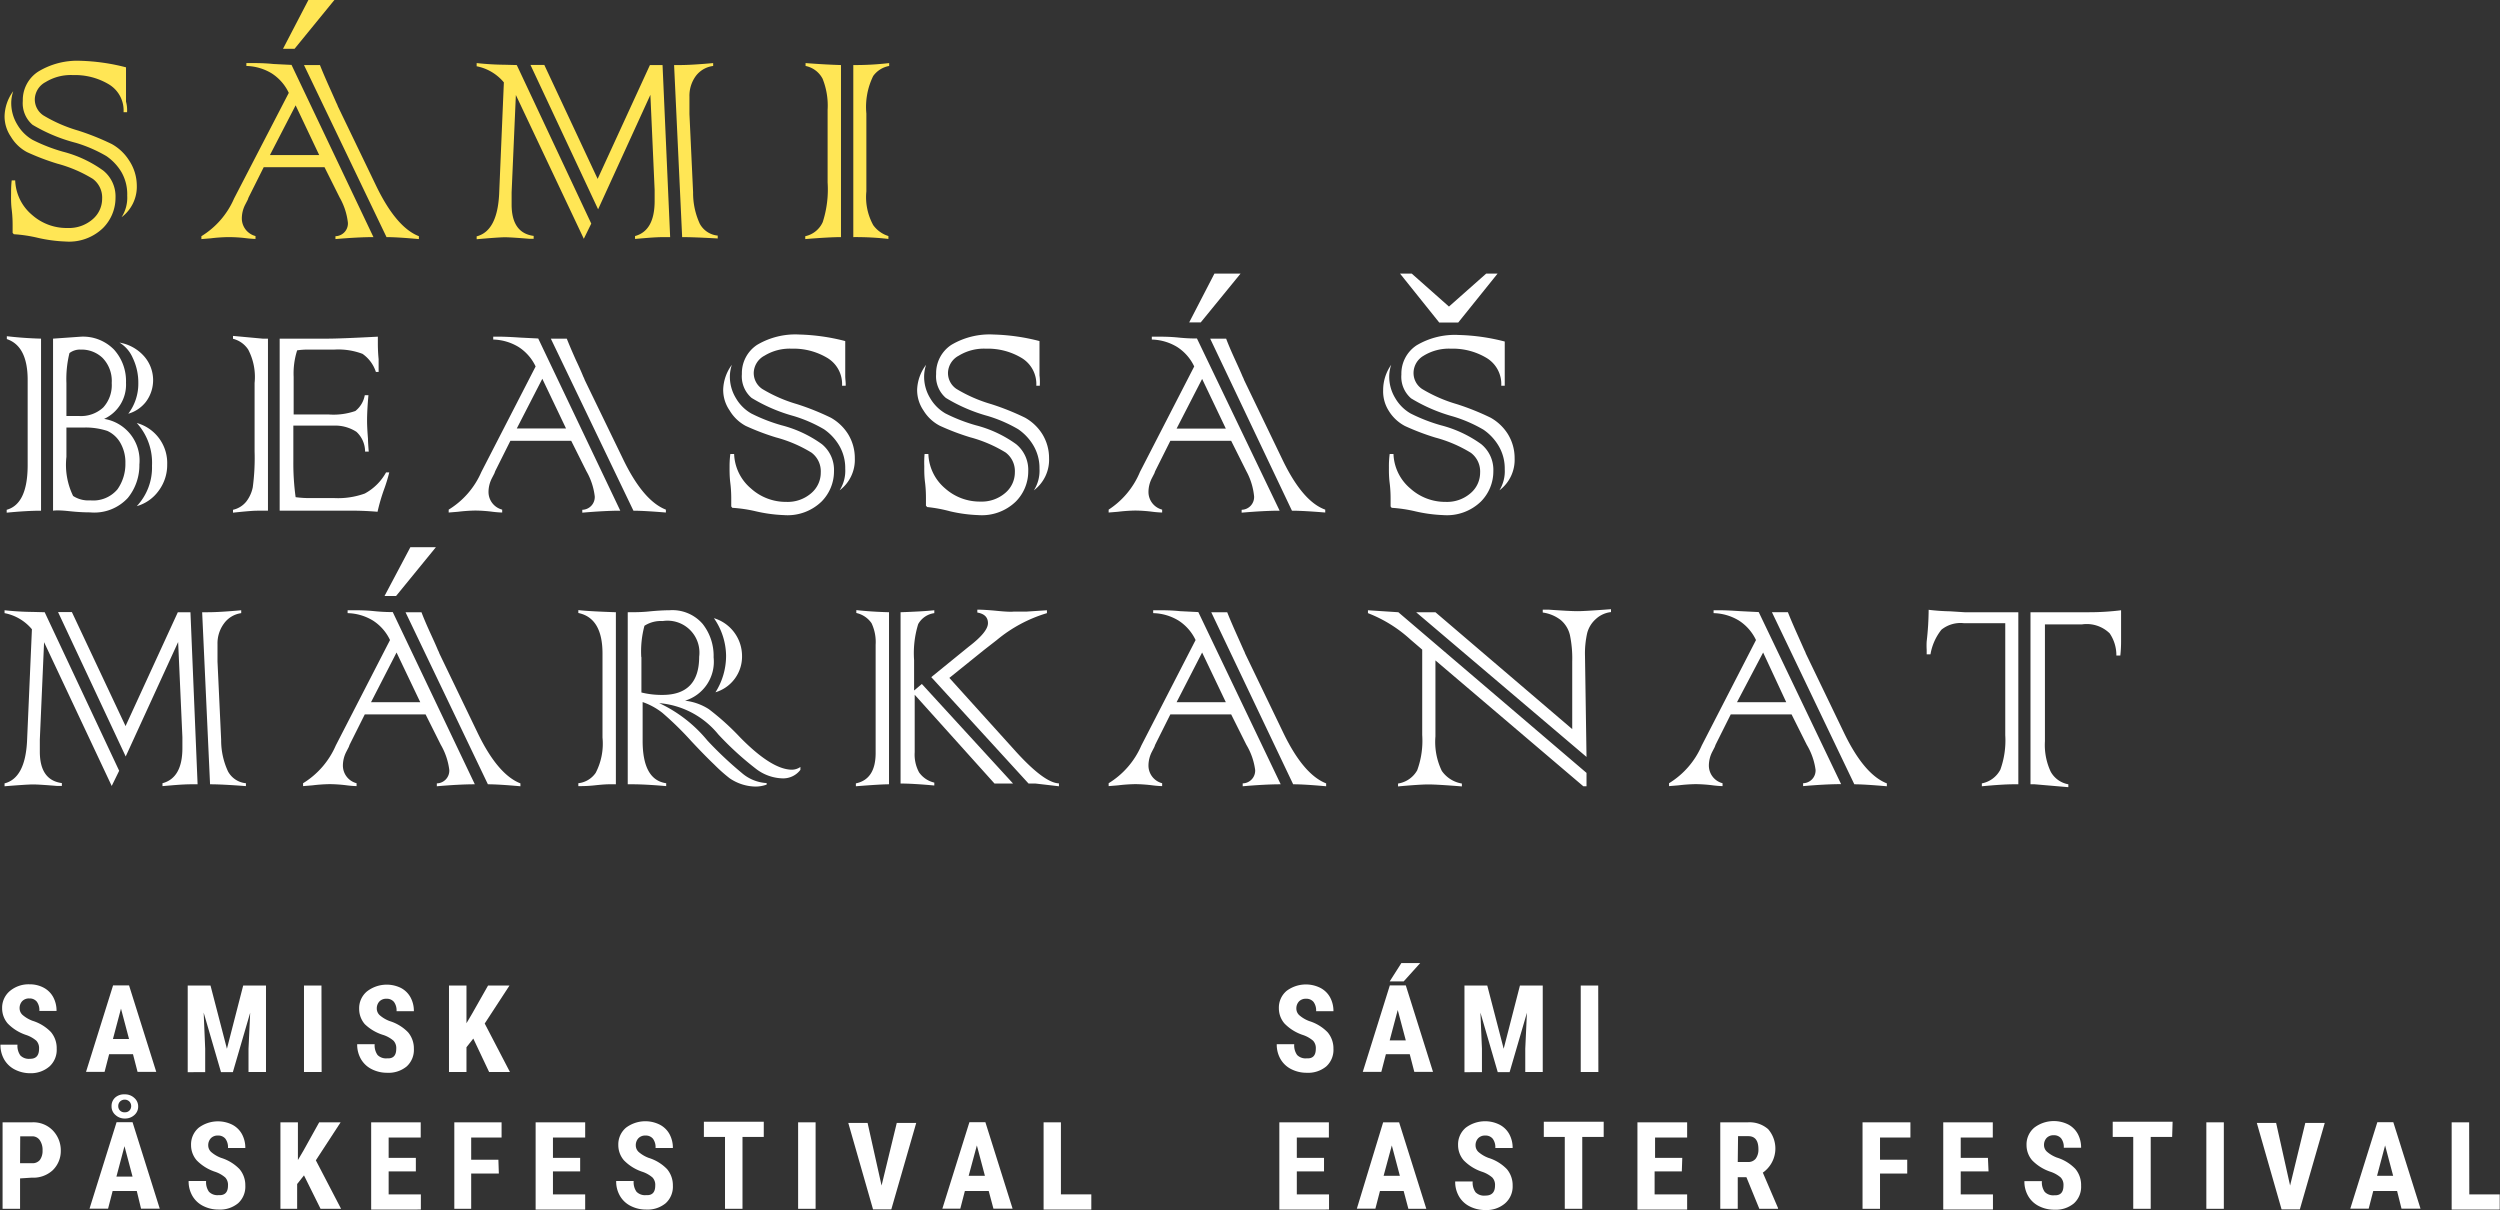 <svg xmlns="http://www.w3.org/2000/svg" viewBox="0 0 164.48 79.61"><rect x="0" y="0" width="164.48" height="79.61" fill="#333333" stroke="none"/><defs><style>.cls-1{fill:#fff;}.cls-2{fill:#ffe655;}</style></defs><title>sami-logo-narrow</title><g id="Layer_2" data-name="Layer 2"><g id="Layer_1-2" data-name="Layer 1"><path class="cls-1" d="M2.57,69a.71.71,0,0,0-.18-.53,2,2,0,0,0-.65-.37,3,3,0,0,1-1.23-.76,1.53,1.53,0,0,1-.37-1A1.44,1.44,0,0,1,.65,65.2a1.92,1.92,0,0,1,1.29-.44,1.94,1.94,0,0,1,.93.22,1.53,1.53,0,0,1,.63.62,1.88,1.88,0,0,1,.22.91H2.59a.94.94,0,0,0-.17-.61.6.6,0,0,0-.49-.21.61.61,0,0,0-.47.18.67.67,0,0,0-.17.48.59.59,0,0,0,.19.42,2.14,2.14,0,0,0,.66.39,2.85,2.85,0,0,1,1.21.74A1.64,1.64,0,0,1,3.73,69a1.47,1.47,0,0,1-.47,1.16A1.87,1.87,0,0,1,2,70.61a2.22,2.22,0,0,1-1-.23,1.69,1.69,0,0,1-.71-.65,1.89,1.89,0,0,1-.26-1H1.15a1.09,1.09,0,0,0,.19.71.78.78,0,0,0,.63.22Q2.57,69.67,2.57,69Z"/><path class="cls-1" d="M8.75,69.36H7.18l-.3,1.16H5.66l1.78-5.69H8.49l1.79,5.69H9.05Zm-1.32-1H8.49l-.53-2Z"/><path class="cls-1" d="M13.85,64.84,14.93,69,16,64.84h1.5v5.69H16.35V69l.11-2.37-1.14,3.91h-.78L13.4,66.62,13.5,69v1.54H12.35V64.84Z"/><path class="cls-1" d="M21.16,70.53H20V64.84h1.15Z"/><path class="cls-1" d="M26.07,69a.71.71,0,0,0-.18-.53,2,2,0,0,0-.65-.37A3,3,0,0,1,24,67.38a1.53,1.53,0,0,1-.37-1,1.44,1.44,0,0,1,.51-1.15A2.12,2.12,0,0,1,26.38,65a1.53,1.53,0,0,1,.63.62,1.88,1.88,0,0,1,.22.91H26.09a.94.94,0,0,0-.17-.61.6.6,0,0,0-.49-.21.61.61,0,0,0-.47.18.67.67,0,0,0-.17.48.59.59,0,0,0,.19.42,2.14,2.14,0,0,0,.66.39,2.85,2.85,0,0,1,1.21.74A1.64,1.64,0,0,1,27.23,69a1.47,1.47,0,0,1-.47,1.16,1.87,1.87,0,0,1-1.29.42,2.22,2.22,0,0,1-1-.23,1.69,1.69,0,0,1-.71-.65,1.89,1.89,0,0,1-.26-1h1.15a1.09,1.09,0,0,0,.19.71.78.78,0,0,0,.63.22Q26.07,69.67,26.07,69Z"/><path class="cls-1" d="M31.14,68.33l-.45.57v1.63H29.54V64.84h1.15v2.48l.36-.61,1.06-1.87h1.41l-1.63,2.5,1.66,3.19H32.18Z"/><path class="cls-1" d="M1.32,77.53v2H.17V73.84H2.11a1.78,1.78,0,0,1,1.35.52A1.89,1.89,0,0,1,4,75.72,1.76,1.76,0,0,1,3.46,77a1.88,1.88,0,0,1-1.37.48Zm0-1h.79a.62.62,0,0,0,.51-.21,1,1,0,0,0,.18-.62,1.12,1.12,0,0,0-.18-.68.59.59,0,0,0-.49-.26h-.8Z"/><path class="cls-1" d="M9,78.36H7.41l-.3,1.16H5.89l1.78-5.69H8.72l1.79,5.69H9.28ZM7.34,72.77a.74.74,0,0,1,.25-.57A.88.88,0,0,1,8.21,72a.89.89,0,0,1,.62.23.73.73,0,0,1,.26.57.72.72,0,0,1-.25.56.89.89,0,0,1-.62.23.88.88,0,0,1-.62-.23A.73.73,0,0,1,7.34,72.77Zm.32,4.64H8.72l-.53-2Zm.55-4.23a.4.4,0,0,0,.31-.12.41.41,0,0,0,.11-.29.42.42,0,0,0-.12-.3.44.44,0,0,0-.61,0,.41.41,0,0,0-.12.3.4.4,0,0,0,.12.3A.41.41,0,0,0,8.21,73.18Z"/><path class="cls-1" d="M15,78a.71.71,0,0,0-.18-.53,2,2,0,0,0-.65-.37,3,3,0,0,1-1.23-.76,1.53,1.53,0,0,1-.37-1,1.44,1.44,0,0,1,.51-1.15A2.12,2.12,0,0,1,15.29,74a1.53,1.53,0,0,1,.63.62,1.88,1.88,0,0,1,.22.91H15a.94.94,0,0,0-.17-.61.6.6,0,0,0-.49-.21.61.61,0,0,0-.47.18.67.67,0,0,0-.17.48.59.59,0,0,0,.19.42,2.14,2.14,0,0,0,.66.39,2.85,2.85,0,0,1,1.21.74A1.64,1.64,0,0,1,16.14,78a1.47,1.47,0,0,1-.47,1.16,1.87,1.87,0,0,1-1.29.42,2.22,2.22,0,0,1-1-.23,1.69,1.69,0,0,1-.71-.65,1.89,1.89,0,0,1-.26-1h1.15a1.09,1.09,0,0,0,.19.71.78.78,0,0,0,.63.22Q15,78.67,15,78Z"/><path class="cls-1" d="M20,77.33l-.45.57v1.63H18.45V73.84H19.6v2.48l.36-.61L21,73.84h1.41l-1.63,2.5,1.66,3.19H21.09Z"/><path class="cls-1" d="M27.36,77.07H25.57v1.51h2.12v1H24.42V73.84h3.26v1H25.57v1.34h1.79Z"/><path class="cls-1" d="M32.82,77.21H31v2.32H29.89V73.84H33v1H31v1.46h1.79Z"/><path class="cls-1" d="M38.17,77.07H36.38v1.51H38.5v1H35.24V73.84h3.26v1H36.38v1.34h1.79Z"/><path class="cls-1" d="M43.11,78a.71.71,0,0,0-.18-.53,2,2,0,0,0-.65-.37,3,3,0,0,1-1.23-.76,1.53,1.53,0,0,1-.37-1,1.44,1.44,0,0,1,.51-1.15A2.12,2.12,0,0,1,43.42,74a1.53,1.53,0,0,1,.63.62,1.88,1.88,0,0,1,.22.91H43.13a.94.94,0,0,0-.17-.61.6.6,0,0,0-.49-.21.61.61,0,0,0-.47.18.67.67,0,0,0-.17.48.59.59,0,0,0,.19.42,2.14,2.14,0,0,0,.66.39,2.85,2.85,0,0,1,1.21.74A1.65,1.65,0,0,1,44.27,78a1.47,1.47,0,0,1-.47,1.16,1.87,1.87,0,0,1-1.29.42,2.21,2.21,0,0,1-1-.23,1.69,1.69,0,0,1-.71-.65,1.88,1.88,0,0,1-.26-1h1.15a1.08,1.08,0,0,0,.19.71.78.78,0,0,0,.63.22Q43.11,78.67,43.11,78Z"/><path class="cls-1" d="M50.25,74.8H48.85v4.73H47.7V74.8H46.31v-1h3.94Z"/><path class="cls-1" d="M53.66,79.53H52.51V73.84h1.15Z"/><path class="cls-1" d="M58,78l1-4.12h1.28l-1.64,5.69h-1.2l-1.63-5.69h1.27Z"/><path class="cls-1" d="M65.05,78.36H63.48l-.3,1.16H62l1.78-5.69h1.05l1.79,5.69H65.36Zm-1.32-1H64.8l-.53-2Z"/><path class="cls-1" d="M69.8,78.58h2v1H68.66V73.84H69.8Z"/><path class="cls-1" d="M86.57,69a.71.71,0,0,0-.18-.53,2,2,0,0,0-.65-.37,3,3,0,0,1-1.23-.76,1.53,1.53,0,0,1-.37-1,1.44,1.44,0,0,1,.51-1.15A2.12,2.12,0,0,1,86.88,65a1.53,1.53,0,0,1,.63.62,1.88,1.88,0,0,1,.22.91H86.59a.94.94,0,0,0-.17-.61.6.6,0,0,0-.49-.21.61.61,0,0,0-.47.18.67.67,0,0,0-.17.48.59.59,0,0,0,.19.42,2.14,2.14,0,0,0,.66.39,2.85,2.85,0,0,1,1.21.74A1.64,1.64,0,0,1,87.73,69a1.47,1.47,0,0,1-.47,1.16,1.87,1.87,0,0,1-1.29.42,2.22,2.22,0,0,1-1-.23,1.69,1.69,0,0,1-.71-.65,1.89,1.89,0,0,1-.26-1h1.15a1.09,1.09,0,0,0,.19.71.78.78,0,0,0,.63.22Q86.57,69.67,86.57,69Z"/><path class="cls-1" d="M92.75,69.36H91.18l-.3,1.16H89.66l1.78-5.69h1.05l1.79,5.69H93.05Zm-.55-6h1.24l-1.09,1.21h-.92Zm-.77,5.09h1.06l-.53-2Z"/><path class="cls-1" d="M97.85,64.84,98.93,69,100,64.84h1.5v5.69h-1.15V69l.11-2.37-1.14,3.91h-.78L97.4,66.62,97.5,69v1.54H96.35V64.84Z"/><path class="cls-1" d="M105.16,70.53H104V64.84h1.15Z"/><path class="cls-1" d="M87.11,77.07H85.32v1.51h2.12v1H84.17V73.84h3.26v1H85.32v1.34h1.79Z"/><path class="cls-1" d="M92.35,78.36H90.79l-.3,1.16H89.27L91,73.84h1.05l1.79,5.69H92.66Zm-1.32-1H92.1l-.53-2Z"/><path class="cls-1" d="M98.36,78a.71.71,0,0,0-.18-.53,2,2,0,0,0-.65-.37,3,3,0,0,1-1.23-.76,1.53,1.53,0,0,1-.37-1,1.44,1.44,0,0,1,.51-1.15A2.12,2.12,0,0,1,98.67,74a1.53,1.53,0,0,1,.63.62,1.88,1.88,0,0,1,.22.91H98.38a.94.94,0,0,0-.17-.61.6.6,0,0,0-.49-.21.61.61,0,0,0-.47.18.67.67,0,0,0-.17.48.59.59,0,0,0,.19.42,2.14,2.14,0,0,0,.66.39,2.85,2.85,0,0,1,1.21.74A1.64,1.64,0,0,1,99.52,78,1.47,1.47,0,0,1,99,79.19a1.87,1.87,0,0,1-1.29.42,2.22,2.22,0,0,1-1-.23,1.69,1.69,0,0,1-.71-.65,1.89,1.89,0,0,1-.26-1h1.15a1.09,1.09,0,0,0,.19.71.78.78,0,0,0,.63.22Q98.36,78.67,98.36,78Z"/><path class="cls-1" d="M105.51,74.8H104.1v4.73h-1.15V74.8h-1.38v-1h3.94Z"/><path class="cls-1" d="M110.65,77.07h-1.79v1.51H111v1h-3.27V73.84H111v1h-2.11v1.34h1.79Z"/><path class="cls-1" d="M114.9,77.45h-.57v2.08h-1.15V73.84H115a1.86,1.86,0,0,1,1.33.45,1.94,1.94,0,0,1-.35,2.86l1,2.33v.05h-1.23Zm-.57-1H115a.61.61,0,0,0,.52-.23,1,1,0,0,0,.17-.61q0-.86-.67-.86h-.67Z"/><path class="cls-1" d="M125.48,77.21h-1.79v2.32h-1.15V73.84h3.15v1h-2v1.46h1.79Z"/><path class="cls-1" d="M130.83,77.07H129v1.51h2.12v1h-3.27V73.84h3.26v1H129v1.34h1.79Z"/><path class="cls-1" d="M135.76,78a.71.71,0,0,0-.18-.53,2,2,0,0,0-.65-.37,3,3,0,0,1-1.23-.76,1.53,1.53,0,0,1-.37-1,1.44,1.44,0,0,1,.51-1.15,2.12,2.12,0,0,1,2.23-.21,1.53,1.53,0,0,1,.63.62,1.88,1.88,0,0,1,.22.91h-1.14a.94.94,0,0,0-.17-.61.6.6,0,0,0-.49-.21.61.61,0,0,0-.47.18.67.67,0,0,0-.17.48.59.59,0,0,0,.19.42,2.14,2.14,0,0,0,.66.39,2.85,2.85,0,0,1,1.21.74,1.65,1.65,0,0,1,.38,1.11,1.47,1.47,0,0,1-.47,1.16,1.87,1.87,0,0,1-1.29.42,2.21,2.21,0,0,1-1-.23,1.69,1.69,0,0,1-.71-.65,1.88,1.88,0,0,1-.26-1h1.15a1.08,1.08,0,0,0,.19.71.78.78,0,0,0,.63.22Q135.76,78.67,135.76,78Z"/><path class="cls-1" d="M142.91,74.8H141.5v4.73h-1.15V74.8H139v-1h3.94Z"/><path class="cls-1" d="M146.31,79.53h-1.15V73.84h1.15Z"/><path class="cls-1" d="M150.67,78l1-4.12h1.28l-1.64,5.69h-1.2l-1.63-5.69h1.27Z"/><path class="cls-1" d="M157.71,78.36h-1.57l-.3,1.16h-1.21l1.78-5.69h1.05l1.79,5.69H158Zm-1.32-1h1.06l-.53-2Z"/><path class="cls-1" d="M162.46,78.58h2v1h-3.16V73.84h1.15Z"/><path class="cls-2" d="M.77,11.87H1a3.1,3.1,0,0,0,1.11,2.27A3.42,3.42,0,0,0,4.45,15a2.37,2.37,0,0,0,1.64-.57,1.77,1.77,0,0,0,.63-1.36,1.53,1.53,0,0,0-.61-1.3,8.82,8.82,0,0,0-2.33-1,15.74,15.74,0,0,1-2-.76A2.73,2.73,0,0,1,.72,9,2.38,2.38,0,0,1,.3,7.67,2.88,2.88,0,0,1,.87,6a2.54,2.54,0,0,0-.13.73,2.71,2.71,0,0,0,.4,1.47,2.77,2.77,0,0,0,1,1,11.07,11.07,0,0,0,2,.78,7.86,7.86,0,0,1,2.65,1.24A2.18,2.18,0,0,1,7.6,13a2.82,2.82,0,0,1-.82,2,3.21,3.21,0,0,1-2.47.89,9.66,9.66,0,0,1-1.85-.25,9.35,9.35,0,0,0-1.55-.23l-.08-.09c0-.12,0-.28,0-.47s0-.58-.06-1.06S.73,12.9.73,12.67A6.39,6.39,0,0,1,.77,11.87ZM8.36,7.38H8.13a2,2,0,0,0-1-1.85,4.33,4.33,0,0,0-2.32-.59A3.17,3.17,0,0,0,3,5.4a1.32,1.32,0,0,0-.71,1.11,1.26,1.26,0,0,0,.56,1.08,9.59,9.59,0,0,0,2.29,1,16.63,16.63,0,0,1,2.22.89,3.17,3.17,0,0,1,1.13,1.07A3,3,0,0,1,9,12.18a2.51,2.51,0,0,1-1,2.11,2.39,2.39,0,0,0,.37-1.42A2.92,2.92,0,0,0,8,11.34a3.37,3.37,0,0,0-1-1.07,9.19,9.19,0,0,0-2-.87A10.8,10.8,0,0,1,2.14,8.21a1.87,1.87,0,0,1-.64-1.57,2.23,2.23,0,0,1,1-1.92A4.93,4.93,0,0,1,5.29,4a13.29,13.29,0,0,1,3,.43v.08l0,.41q0,.32,0,.77t0,1Q8.38,7,8.36,7.38Z"/><path class="cls-2" d="M22.35,13l-1-2h-4l-1,2-.05.14-.16.31a2,2,0,0,0-.23.92,1.2,1.2,0,0,0,.9,1.16v.19a6.31,6.31,0,0,1-.63-.05A9.74,9.74,0,0,0,15,15.6a10.55,10.55,0,0,0-1.14.08l-.61.05v-.19a5.43,5.43,0,0,0,2.15-2.48L19,6.11a3.09,3.09,0,0,0-1.12-1.28,3.36,3.36,0,0,0-1.67-.49V4.15h.38c.34,0,.8,0,1.39.06l1.2.06L24.57,15.6q-1,0-2.5.13v-.19a.84.84,0,0,0,.82-.88A4.33,4.33,0,0,0,22.35,13Zm-4.59-2.8H21L19.45,6.93ZM22,0,19.38,3.21h-.76L20.29,0Zm3.43,15.6L20,4.28h1.05q.22.56.6,1.41t.48,1.08a1.36,1.36,0,0,1,.1.23l2.52,5.23q1.32,2.73,2.81,3.31v.19Q26.12,15.6,25.43,15.6Z"/><path class="cls-2" d="M34,4.28l4.9,10.43-.49,1L33.94,6.25l-.28,6.41q0,1,0,.79,0,1.88,1.45,2.07v.19l-.3,0q-1.2-.1-1.59-.1t-1.86.13v-.19q1.36-.35,1.48-2.79l.31-7.34a3.1,3.1,0,0,0-1.79-1.06V4.15a18.6,18.6,0,0,0,1.86.11Zm5.32,7.49,3.44-7.49h.83l.5,11.32h-.42q-.45,0-1.18.06l-.71.06v-.19q1.29-.35,1.29-2.31s0-.22,0-.72l-.28-6.26-3.44,7.53-4.45-9.5h.91Zm5.56,3.83L44.35,4.28h.37q.78,0,2.2-.13v.19A1.69,1.69,0,0,0,45.78,5a2.19,2.19,0,0,0-.42,1.35l0,1.15.24,5.15a4.83,4.83,0,0,0,.44,2.07,1.5,1.5,0,0,0,1.18.78v.19Q45.65,15.6,44.87,15.6Z"/><path class="cls-2" d="M55.33,4.28V15.6q-.77,0-2.35.13v-.19a1.63,1.63,0,0,0,1.15-.93A7,7,0,0,0,54.45,12V7.23a4.76,4.76,0,0,0-.33-2.05A1.63,1.63,0,0,0,53,4.34V4.15Q54.29,4.25,55.33,4.28Zm.81,11.32V4.28a19.25,19.25,0,0,0,2.36-.13v.19A1.66,1.66,0,0,0,57.45,5,4.61,4.61,0,0,0,57,7.47v5.12a3.82,3.82,0,0,0,.45,2.22,1.94,1.94,0,0,0,1,.72v.19A18.92,18.92,0,0,0,56.14,15.6Z"/><path class="cls-1" d="M2.7,22.28V33.6q-.93,0-2.26.13v-.19q1.37-.38,1.38-2.91V25q0-2.23-1.37-2.69v-.19Q1.56,22.25,2.7,22.28ZM3.49,33.6V22.28l1.84-.13A2.85,2.85,0,0,1,7.5,23a3.09,3.09,0,0,1,.79,2.18,2.48,2.48,0,0,1-1.44,2.38,2.77,2.77,0,0,1,2.32,3,3.41,3.41,0,0,1-.76,2.2,3,3,0,0,1-2.49.95q-.63,0-1.37-.08T3.49,33.6Zm.88-8.39v2.16H5.2a2.15,2.15,0,0,0,1.59-.56,2.18,2.18,0,0,0,.56-1.61,2.17,2.17,0,0,0-.6-1.65A2,2,0,0,0,5.31,23a1.14,1.14,0,0,0-.74.23A7.11,7.11,0,0,0,4.37,25.21Zm1.07,2.92H4.37v1.93a4.68,4.68,0,0,0,.44,2.57,1.83,1.83,0,0,0,1.13.29,2.08,2.08,0,0,0,1.79-.73,2.89,2.89,0,0,0,.52-1.71,2.58,2.58,0,0,0-.33-1.34,1.9,1.9,0,0,0-.86-.79A4.64,4.64,0,0,0,5.45,28.13Zm3-.91a3.27,3.27,0,0,0,.66-2,3.75,3.75,0,0,0-.37-1.68,2.18,2.18,0,0,0-.87-1,2.79,2.79,0,0,1,1.63.91,2.38,2.38,0,0,1,.1,3A2.26,2.26,0,0,1,8.44,27.22ZM9,33.3a3.71,3.71,0,0,0,1-2.66,3.89,3.89,0,0,0-1-2.81,2.73,2.73,0,0,1,2,2.73,2.84,2.84,0,0,1-.57,1.74A2.67,2.67,0,0,1,9,33.3Z"/><path class="cls-1" d="M17.28,22.28h.35V33.6h-.71q-.38,0-1.59.13v-.19a1.55,1.55,0,0,0,.88-.55,2.27,2.27,0,0,0,.42-.93,14.45,14.45,0,0,0,.12-2.36v-4.5A3.88,3.88,0,0,0,16.33,23a1.68,1.68,0,0,0-1-.71v-.19ZM22.7,33.6h-4.3V22.28h3.13q.88,0,3.33-.13c0,.21,0,.38,0,.48s0,.48.05,1q0,.53,0,.57v.27h-.18a2.32,2.32,0,0,0-.88-1.19A4.52,4.52,0,0,0,22,23H20.3a4.9,4.9,0,0,0-.75.05,5,5,0,0,0-.23,1.74l0,.73v1.75h2.32a4.35,4.35,0,0,0,1.74-.23A1.71,1.71,0,0,0,24,26h.24q-.09,1-.09,1.68,0,.45.06,1.18,0,.22.05.85h-.24a1.77,1.77,0,0,0-.57-1.3A2.58,2.58,0,0,0,22,28H19.3v2.34a16.43,16.43,0,0,0,.15,2.37,6.85,6.85,0,0,0,1,.06H22a5.16,5.16,0,0,0,2-.3,3.49,3.49,0,0,0,1.4-1.39h.21a10.52,10.52,0,0,1-.35,1.14,12.28,12.28,0,0,0-.42,1.45A21.16,21.16,0,0,0,22.7,33.6Z"/><path class="cls-1" d="M38.58,31l-1-2H33.58l-1,2-.05.14-.16.31a2,2,0,0,0-.23.92,1.2,1.2,0,0,0,.9,1.16v.19a6.31,6.31,0,0,1-.63-.05,9.75,9.75,0,0,0-1.14-.08,10.55,10.55,0,0,0-1.14.08l-.61.05v-.19a5.43,5.43,0,0,0,2.15-2.48l3.57-6.94a3.08,3.08,0,0,0-1.12-1.28,3.36,3.36,0,0,0-1.67-.49v-.19h.38q.5,0,1.38.06l1.2.06L40.81,33.6q-1,0-2.5.13v-.19a.84.84,0,0,0,.82-.88A4.33,4.33,0,0,0,38.58,31ZM34,28.19h3.24l-1.56-3.27Zm7.67,5.4L36.24,22.28h1.05q.22.56.6,1.41c.29.61.45,1,.48,1.08a1.36,1.36,0,0,1,.1.23L41,30.22q1.32,2.73,2.81,3.31v.19Q42.35,33.6,41.67,33.6Z"/><path class="cls-1" d="M48.05,29.87h.25a3.11,3.11,0,0,0,1.11,2.27,3.42,3.42,0,0,0,2.32.88,2.36,2.36,0,0,0,1.64-.57A1.77,1.77,0,0,0,54,31.08a1.53,1.53,0,0,0-.61-1.3,8.79,8.79,0,0,0-2.33-1,15.77,15.77,0,0,1-2-.76A2.74,2.74,0,0,1,48,27a2.38,2.38,0,0,1-.42-1.37A2.89,2.89,0,0,1,48.15,24a2.54,2.54,0,0,0-.13.73,2.71,2.71,0,0,0,.4,1.47,2.76,2.76,0,0,0,1,1,11.05,11.05,0,0,0,2,.78,7.87,7.87,0,0,1,2.65,1.24A2.18,2.18,0,0,1,54.87,31a2.82,2.82,0,0,1-.82,2,3.21,3.21,0,0,1-2.47.89,9.68,9.68,0,0,1-1.85-.25,9.35,9.35,0,0,0-1.55-.23l-.07-.09c0-.12,0-.28,0-.47s0-.58-.06-1.06S48,30.9,48,30.67A6.21,6.21,0,0,1,48.05,29.87Zm7.58-4.49h-.23a2,2,0,0,0-1-1.85,4.33,4.33,0,0,0-2.32-.59,3.18,3.18,0,0,0-1.78.46,1.32,1.32,0,0,0-.71,1.11,1.26,1.26,0,0,0,.56,1.08,9.6,9.6,0,0,0,2.29,1,16.61,16.61,0,0,1,2.22.89,3.17,3.17,0,0,1,1.13,1.07,3,3,0,0,1,.45,1.6,2.51,2.51,0,0,1-1,2.11,2.39,2.39,0,0,0,.37-1.42,2.91,2.91,0,0,0-.4-1.53,3.37,3.37,0,0,0-1-1.07,9.18,9.18,0,0,0-2-.87,10.8,10.8,0,0,1-2.76-1.19,1.87,1.87,0,0,1-.64-1.57,2.23,2.23,0,0,1,1-1.92,4.93,4.93,0,0,1,2.8-.68,13.28,13.28,0,0,1,3,.43v.08l0,.41c0,.21,0,.47,0,.77s0,.69,0,1S55.65,25.11,55.64,25.38Z"/><path class="cls-1" d="M60.83,29.87h.25a3.1,3.1,0,0,0,1.11,2.27A3.42,3.42,0,0,0,64.5,33a2.37,2.37,0,0,0,1.64-.57,1.77,1.77,0,0,0,.63-1.36,1.53,1.53,0,0,0-.61-1.3,8.82,8.82,0,0,0-2.33-1,15.74,15.74,0,0,1-2-.76,2.73,2.73,0,0,1-1.07-1,2.38,2.38,0,0,1-.42-1.37A2.88,2.88,0,0,1,60.93,24a2.54,2.54,0,0,0-.13.73,2.71,2.71,0,0,0,.4,1.47,2.77,2.77,0,0,0,1,1,11.07,11.07,0,0,0,2,.78,7.86,7.86,0,0,1,2.65,1.24A2.18,2.18,0,0,1,67.65,31a2.82,2.82,0,0,1-.82,2,3.21,3.21,0,0,1-2.47.89,9.66,9.66,0,0,1-1.85-.25A9.35,9.35,0,0,0,61,33.36l-.08-.09c0-.12,0-.28,0-.47s0-.58-.06-1.06-.05-.84-.05-1.07A6.39,6.39,0,0,1,60.83,29.87Zm7.58-4.49h-.23a2,2,0,0,0-1-1.85,4.33,4.33,0,0,0-2.32-.59,3.17,3.17,0,0,0-1.78.46,1.32,1.32,0,0,0-.71,1.11,1.26,1.26,0,0,0,.56,1.08,9.59,9.59,0,0,0,2.29,1,16.63,16.63,0,0,1,2.22.89,3.17,3.17,0,0,1,1.13,1.07,3,3,0,0,1,.45,1.6,2.51,2.51,0,0,1-1,2.11,2.39,2.39,0,0,0,.37-1.42,2.92,2.92,0,0,0-.4-1.53,3.37,3.37,0,0,0-1-1.07,9.19,9.19,0,0,0-2-.87,10.8,10.8,0,0,1-2.76-1.19,1.87,1.87,0,0,1-.64-1.57,2.23,2.23,0,0,1,1-1.92,4.93,4.93,0,0,1,2.8-.68,13.29,13.29,0,0,1,3,.43v.08l0,.41q0,.32,0,.77t0,1Q68.43,25,68.41,25.38Z"/><path class="cls-1" d="M82,31l-1-2H77l-1,2-.05.14-.16.31a2,2,0,0,0-.23.92,1.2,1.2,0,0,0,.9,1.16v.19a6.31,6.31,0,0,1-.63-.05,9.72,9.72,0,0,0-1.14-.08,10.57,10.57,0,0,0-1.14.08l-.61.05v-.19A5.44,5.44,0,0,0,75,31.05l3.57-6.94a3.09,3.09,0,0,0-1.12-1.28,3.36,3.36,0,0,0-1.67-.49v-.19h.38c.34,0,.8,0,1.39.06s1,.06,1.2.06L84.19,33.6q-1,0-2.5.13v-.19a.84.84,0,0,0,.82-.88A4.35,4.35,0,0,0,82,31Zm-4.59-2.8h3.24l-1.56-3.27ZM81.62,18,79,21.21h-.76L79.9,18ZM85,33.6,79.62,22.28h1.05q.21.56.6,1.41t.48,1.08a1.36,1.36,0,0,1,.1.23l2.52,5.23Q85.7,33,87.19,33.53v.19Q85.73,33.6,85,33.6Z"/><path class="cls-1" d="M91.43,29.87h.25a3.11,3.11,0,0,0,1.11,2.27,3.42,3.42,0,0,0,2.32.88,2.36,2.36,0,0,0,1.64-.57,1.77,1.77,0,0,0,.63-1.36,1.53,1.53,0,0,0-.61-1.3,8.78,8.78,0,0,0-2.33-1,15.77,15.77,0,0,1-2-.76,2.74,2.74,0,0,1-1.07-1A2.38,2.38,0,0,1,91,25.67,2.89,2.89,0,0,1,91.53,24a2.54,2.54,0,0,0-.13.73,2.71,2.71,0,0,0,.4,1.47,2.76,2.76,0,0,0,1,1,11.05,11.05,0,0,0,2,.78,7.87,7.87,0,0,1,2.65,1.24A2.18,2.18,0,0,1,98.25,31a2.82,2.82,0,0,1-.82,2,3.21,3.21,0,0,1-2.47.89,9.68,9.68,0,0,1-1.85-.25,9.35,9.35,0,0,0-1.55-.23l-.07-.09c0-.12,0-.28,0-.47s0-.58-.06-1.06-.05-.84-.05-1.07A6.21,6.21,0,0,1,91.43,29.87Zm3.9-9.7L97.78,18h.75l-2.59,3.22H94.69L92.11,18h.77ZM99,25.38h-.23a2,2,0,0,0-1-1.85,4.33,4.33,0,0,0-2.32-.59,3.18,3.18,0,0,0-1.78.46A1.32,1.32,0,0,0,93,24.51a1.26,1.26,0,0,0,.56,1.08,9.6,9.6,0,0,0,2.29,1,16.61,16.61,0,0,1,2.22.89,3.17,3.17,0,0,1,1.13,1.07,3,3,0,0,1,.45,1.6,2.51,2.51,0,0,1-1,2.11A2.39,2.39,0,0,0,99,30.87a2.91,2.91,0,0,0-.4-1.53,3.37,3.37,0,0,0-1-1.07,9.16,9.16,0,0,0-2-.87,10.8,10.8,0,0,1-2.76-1.19,1.87,1.87,0,0,1-.64-1.57,2.23,2.23,0,0,1,1-1.92,4.93,4.93,0,0,1,2.8-.68,13.27,13.27,0,0,1,3,.43v.08L99,23c0,.21,0,.47,0,.77s0,.69,0,1S99,25.11,99,25.38Z"/><path class="cls-1" d="M2.94,40.28l4.9,10.43-.49,1L2.9,42.25l-.28,6.41q0,1,0,.79,0,1.88,1.45,2.07v.19l-.3,0q-1.2-.1-1.59-.1T.3,51.73v-.19q1.36-.35,1.48-2.79L2.1,41.4A3.1,3.1,0,0,0,.3,40.34v-.19a18.6,18.6,0,0,0,1.86.11Zm5.32,7.49,3.44-7.49h.83L13,51.6h-.42q-.45,0-1.18.06l-.71.06v-.19Q12,51.18,12,49.22s0-.22,0-.72l-.28-6.26L8.27,49.77l-4.45-9.5h.91Zm5.56,3.83-.52-11.32h.37q.78,0,2.2-.13v.19a1.69,1.69,0,0,0-1.14.69,2.19,2.19,0,0,0-.42,1.35l0,1.15.24,5.15A4.83,4.83,0,0,0,15,50.75a1.5,1.5,0,0,0,1.18.78v.19Q14.61,51.6,13.83,51.6Z"/><path class="cls-1" d="M29,49l-1-2H24l-1,2-.05.14-.16.31a2,2,0,0,0-.23.92,1.2,1.2,0,0,0,.9,1.16v.19a6.31,6.31,0,0,1-.63-.05,9.72,9.72,0,0,0-1.14-.08,10.57,10.57,0,0,0-1.14.08l-.61.05v-.19a5.44,5.44,0,0,0,2.15-2.48l3.57-6.94a3.09,3.09,0,0,0-1.12-1.28,3.36,3.36,0,0,0-1.67-.49v-.19h.38c.34,0,.8,0,1.39.06s1,.06,1.2.06L31.24,51.6q-1,0-2.5.13v-.19a.84.84,0,0,0,.82-.88A4.35,4.35,0,0,0,29,49Zm-4.59-2.8h3.24l-1.56-3.27ZM28.68,36l-2.62,3.21h-.76L27,36ZM32.1,51.6,26.68,40.28h1.05q.21.56.6,1.41t.48,1.08a1.36,1.36,0,0,1,.1.23l2.52,5.23q1.32,2.73,2.81,3.31v.19Q32.79,51.6,32.1,51.6Z"/><path class="cls-1" d="M40.52,40.28V51.6h-.46q-.27,0-.85.06a9.09,9.09,0,0,1-1.16.06v-.19a1.6,1.6,0,0,0,1.14-.68,4.15,4.15,0,0,0,.45-2.32V43q0-2.34-1.59-2.67v-.19Q38.74,40.22,40.52,40.28Zm1.1,11.32H41.3V40.28c.43,0,.89,0,1.38-.05s1-.08,1.36-.08a2.63,2.63,0,0,1,2.19.9,3.39,3.39,0,0,1,.72,2.2,2.68,2.68,0,0,1-1.88,2.85,3.65,3.65,0,0,1,1.57.56,16.78,16.78,0,0,1,2.05,1.85q2.09,2.13,3.42,2.13a1,1,0,0,0,.55-.18l0,.19a1.42,1.42,0,0,1-1.19.56,3,3,0,0,1-1.71-.61,20.34,20.34,0,0,1-2.5-2.28,5.62,5.62,0,0,0-3.89-2.06,9.07,9.07,0,0,1,3.17,2.46,24.11,24.11,0,0,0,2.26,2.13,2.72,2.72,0,0,0,1.64.67v.1a2.16,2.16,0,0,1-.72.13A3.1,3.1,0,0,1,48,51.2a10.28,10.28,0,0,1-1-.89q-.63-.6-1.51-1.54a21.09,21.09,0,0,0-1.91-1.87,4.45,4.45,0,0,0-1.3-.71v2.55q0,2.57,1.55,2.79v.19Q42.45,51.6,41.61,51.6Zm.58-8.37v2.33a5.57,5.57,0,0,0,1.38.16q2.42,0,2.42-2.51a2.1,2.1,0,0,0-2.4-2.35,2,2,0,0,0-1.2.31A6.51,6.51,0,0,0,42.19,43.23Zm4.87,2.32a4.48,4.48,0,0,0,.7-2.44,4.41,4.41,0,0,0-.8-2.44,2.6,2.6,0,0,1,1.85,2.47A2.45,2.45,0,0,1,47.06,45.55Z"/><path class="cls-1" d="M58.49,40.28V51.6q-.55,0-2.18.13v-.19q1.3-.27,1.3-2V42.42A2.9,2.9,0,0,0,57.34,41a1.65,1.65,0,0,0-1-.67v-.19Q57.34,40.25,58.49,40.28ZM60.65,45l6,6.55H65.43l-5.25-5.84v3.78a2.45,2.45,0,0,0,.29,1.33,1.7,1.7,0,0,0,1,.67v.19q-1.42-.13-2.22-.13V40.28q1.47-.05,2.22-.13v.19a1.43,1.43,0,0,0-1.06.72,6.47,6.47,0,0,0-.27,2.37v2Zm7.47,6.55h-.45l-6.4-7,2.46-2Q65,41.58,65,41t-.7-.7v-.19q.48,0,1.3.08t1.07.05q.33,0,.84,0l1.37-.09v.19a9.33,9.33,0,0,0-3.3,1.77l-.72.56-.14.11-2.26,1.82,4.28,4.74q1.95,2.17,2.93,2.2v.19Z"/><path class="cls-1" d="M82,49l-1-2H77l-1,2-.05.14-.16.31a2,2,0,0,0-.23.92,1.2,1.2,0,0,0,.9,1.16v.19a6.31,6.31,0,0,1-.63-.05,9.74,9.74,0,0,0-1.14-.08,10.55,10.55,0,0,0-1.14.08l-.61.05v-.19a5.43,5.43,0,0,0,2.15-2.48l3.57-6.94a3.09,3.09,0,0,0-1.12-1.28,3.36,3.36,0,0,0-1.67-.49v-.19h.38c.34,0,.8,0,1.39.06l1.2.06L84.26,51.6q-1,0-2.5.13v-.19a.84.84,0,0,0,.82-.88A4.33,4.33,0,0,0,82,49Zm-4.59-2.8h3.24l-1.56-3.27Zm7.67,5.4L79.69,40.28h1.05q.22.56.6,1.41t.48,1.08a1.36,1.36,0,0,1,.1.23l2.52,5.23q1.32,2.73,2.81,3.31v.19Q85.8,51.6,85.12,51.6Z"/><path class="cls-1" d="M92,40.28l12.38,10.57v.88h-.21l-9.73-8.28v5a4.38,4.38,0,0,0,.42,2.27,2,2,0,0,0,1.32.83v.19q-1.62-.13-2.2-.13t-2,.13v-.19a1.75,1.75,0,0,0,1.26-.87,5.64,5.64,0,0,0,.33-2.32V42.74l-.77-.66A8.89,8.89,0,0,0,90,40.34v-.19Zm12.38,9.52L93.17,40.28h1.27l9,7.69V43.51a7.49,7.49,0,0,0-.15-1.72,1.84,1.84,0,0,0-.61-1,2.47,2.47,0,0,0-1.18-.49v-.19l.38,0q1.41.1,1.91.1t2.2-.13v.19a1.76,1.76,0,0,0-1,.46,1.86,1.86,0,0,0-.56.9,6.08,6.08,0,0,0-.15,1.54Z"/><path class="cls-1" d="M118.87,49l-1-2h-4l-1,2-.05.14-.16.31a2,2,0,0,0-.23.92,1.2,1.2,0,0,0,.9,1.16v.19a6.31,6.31,0,0,1-.63-.05,9.72,9.72,0,0,0-1.14-.08,10.57,10.57,0,0,0-1.14.08l-.61.05v-.19a5.43,5.43,0,0,0,2.15-2.48l3.57-6.94a3.09,3.09,0,0,0-1.12-1.28,3.36,3.36,0,0,0-1.67-.49v-.19h.38q.51,0,1.39.06l1.2.06,5.42,11.32q-1,0-2.5.13v-.19a.84.84,0,0,0,.82-.88A4.33,4.33,0,0,0,118.87,49Zm-4.59-2.8h3.24L116,42.93ZM122,51.6l-5.42-11.32h1.05q.22.56.6,1.41t.48,1.08a1.28,1.28,0,0,1,.1.23l2.52,5.23q1.32,2.73,2.81,3.31v.19Q122.64,51.6,122,51.6Z"/><path class="cls-1" d="M129.25,40.28h3.54V51.6h-.32q-.7,0-2.08.13v-.19a1.74,1.74,0,0,0,1.22-.91,5.67,5.67,0,0,0,.32-2.26V41H129.2a2,2,0,0,0-1.47.43,3.55,3.55,0,0,0-.72,1.62h-.25c0-.09,0-.19,0-.3a4.51,4.51,0,0,1,0-.55,18.85,18.85,0,0,0,.13-2.08,13.72,13.72,0,0,0,1.42.1Zm4.62,11.32h-.28V40.28h3.87a16.87,16.87,0,0,0,2.09-.13q0,.2,0,.74t0,1.24a8.57,8.57,0,0,1-.05,1h-.26a2.54,2.54,0,0,0-.44-1.46,2.16,2.16,0,0,0-1.82-.59h-2.44v7.69a4.14,4.14,0,0,0,.38,2,1.65,1.65,0,0,0,1.16.83v.19Z"/></g></g></svg>